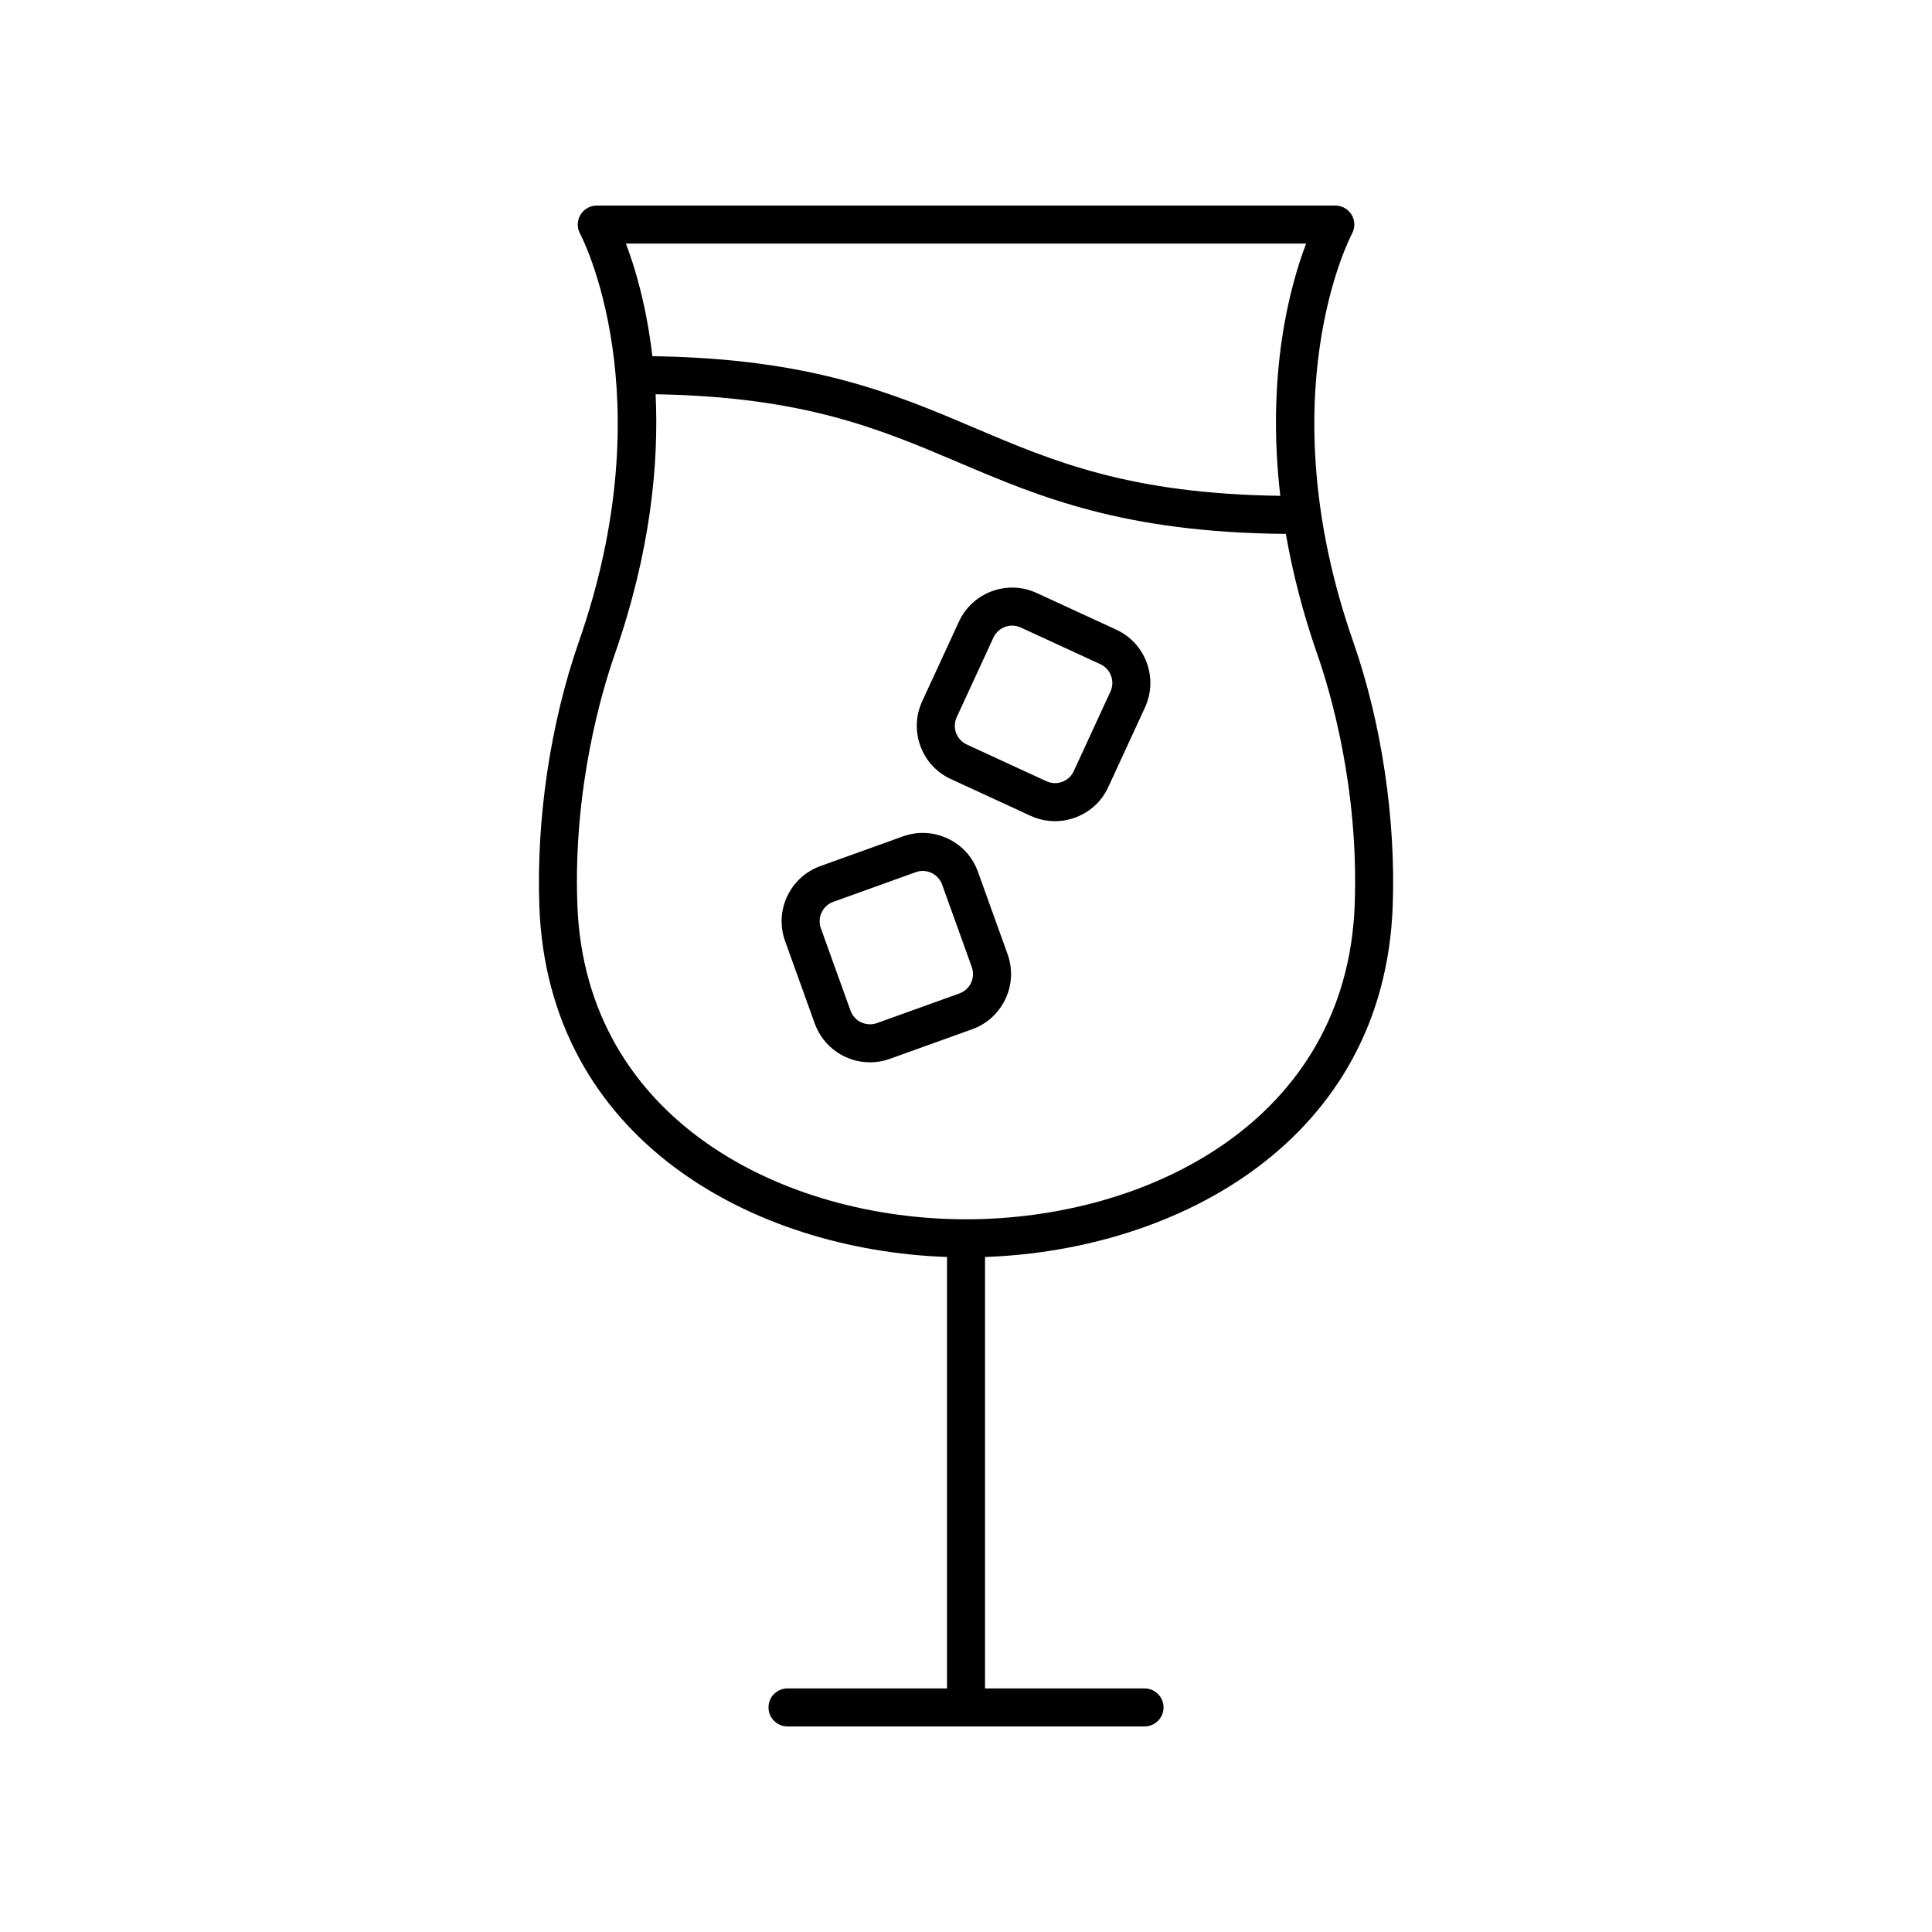 <?xml version="1.0" encoding="UTF-8"?>
<!-- Uploaded to: SVG Repo, www.svgrepo.com, Generator: SVG Repo Mixer Tools -->
<svg fill="#000000" width="800px" height="800px" version="1.1" viewBox="144 144 512 512" xmlns="http://www.w3.org/2000/svg">
 <g>
  <path d="m286.93 384.18c2.301 61.883 56.664 91.137 108.04 92.934v114.33h-42.27c-2.785 0-5.039 2.254-5.039 5.039 0 2.781 2.254 5.039 5.039 5.039h94.613c2.785 0 5.039-2.254 5.039-5.039 0-2.781-2.254-5.039-5.039-5.039h-42.27v-114.33c51.371-1.793 105.73-31.047 108.04-92.93 0.855-23.07-2.953-48.613-10.449-70.078-22.906-65.539-0.57-107.75-0.34-108.17 0.855-1.559 0.828-3.453-0.078-4.984-0.906-1.535-2.559-2.477-4.34-2.477h-195.73c-1.777 0-3.418 0.941-4.328 2.473-0.906 1.527-0.941 3.426-0.09 4.988 0.23 0.418 22.566 42.629-0.34 108.17-7.496 21.465-11.305 47.004-10.449 70.074zm203.21-175.63c-4.273 11.195-10.617 34.492-6.844 66.848-39.875-0.543-60.035-9.066-81.273-18.102-21.223-9.023-43.211-18.32-85.141-18.898-1.559-13.391-4.609-23.551-7.012-29.848zm-172.4 39.934c39.258 0.664 59.266 9.125 80.336 18.086 21.484 9.137 43.746 18.555 86.691 18.918 1.734 9.938 4.375 20.578 8.344 31.934 3.359 9.617 11.051 35.332 9.898 66.379-2.129 57.25-54.887 83.324-103 83.324s-100.88-26.074-103-83.316c-1.152-31.047 6.539-56.766 9.898-66.379 9.488-27.164 11.723-50.473 10.84-68.945z"/>
  <path d="m359.92 415.25c2.277 6.328 8.27 10.281 14.641 10.281 1.738 0 3.508-0.297 5.238-0.918l21.859-7.863c8.059-2.898 12.262-11.816 9.363-19.875l-7.863-21.859c-1.406-3.906-4.25-7.031-8.004-8.797-3.754-1.77-7.969-1.969-11.875-0.562l-21.859 7.863c-3.902 1.406-7.027 4.246-8.797 8-1.766 3.758-1.969 7.973-0.566 11.875zm1.82-29.441c0.621-1.32 1.723-2.32 3.094-2.812l21.859-7.863c0.602-0.215 1.223-0.324 1.848-0.324 0.793 0 1.578 0.176 2.32 0.523 1.32 0.621 2.316 1.719 2.809 3.094l7.863 21.859c0.496 1.371 0.422 2.856-0.195 4.176-0.621 1.32-1.723 2.316-3.094 2.812l-21.855 7.863c-2.832 0.996-5.973-0.457-6.988-3.293l-7.867-21.863c-0.488-1.371-0.414-2.852 0.207-4.172z"/>
  <path d="m395.99 350.46 21.098 9.727c2.07 0.953 4.281 1.434 6.496 1.434 1.816 0 3.637-0.32 5.387-0.969 3.898-1.438 6.996-4.301 8.734-8.07l9.727-21.098c3.582-7.781 0.172-17.027-7.602-20.613l-21.102-9.727c-7.797-3.586-17.027-0.168-20.609 7.606l-9.727 21.094c-1.738 3.766-1.902 7.988-0.469 11.883 1.434 3.898 4.297 6.996 8.066 8.734zm1.551-16.395 9.727-21.098c1.258-2.731 4.5-3.93 7.242-2.672l21.098 9.727c2.731 1.258 3.93 4.508 2.672 7.246l-9.727 21.098c-0.609 1.324-1.699 2.328-3.07 2.832-1.359 0.508-2.848 0.449-4.172-0.164l-21.098-9.727c-1.324-0.609-2.332-1.699-2.84-3.066-0.5-1.367-0.441-2.848 0.168-4.176z"/>
 </g>
</svg>